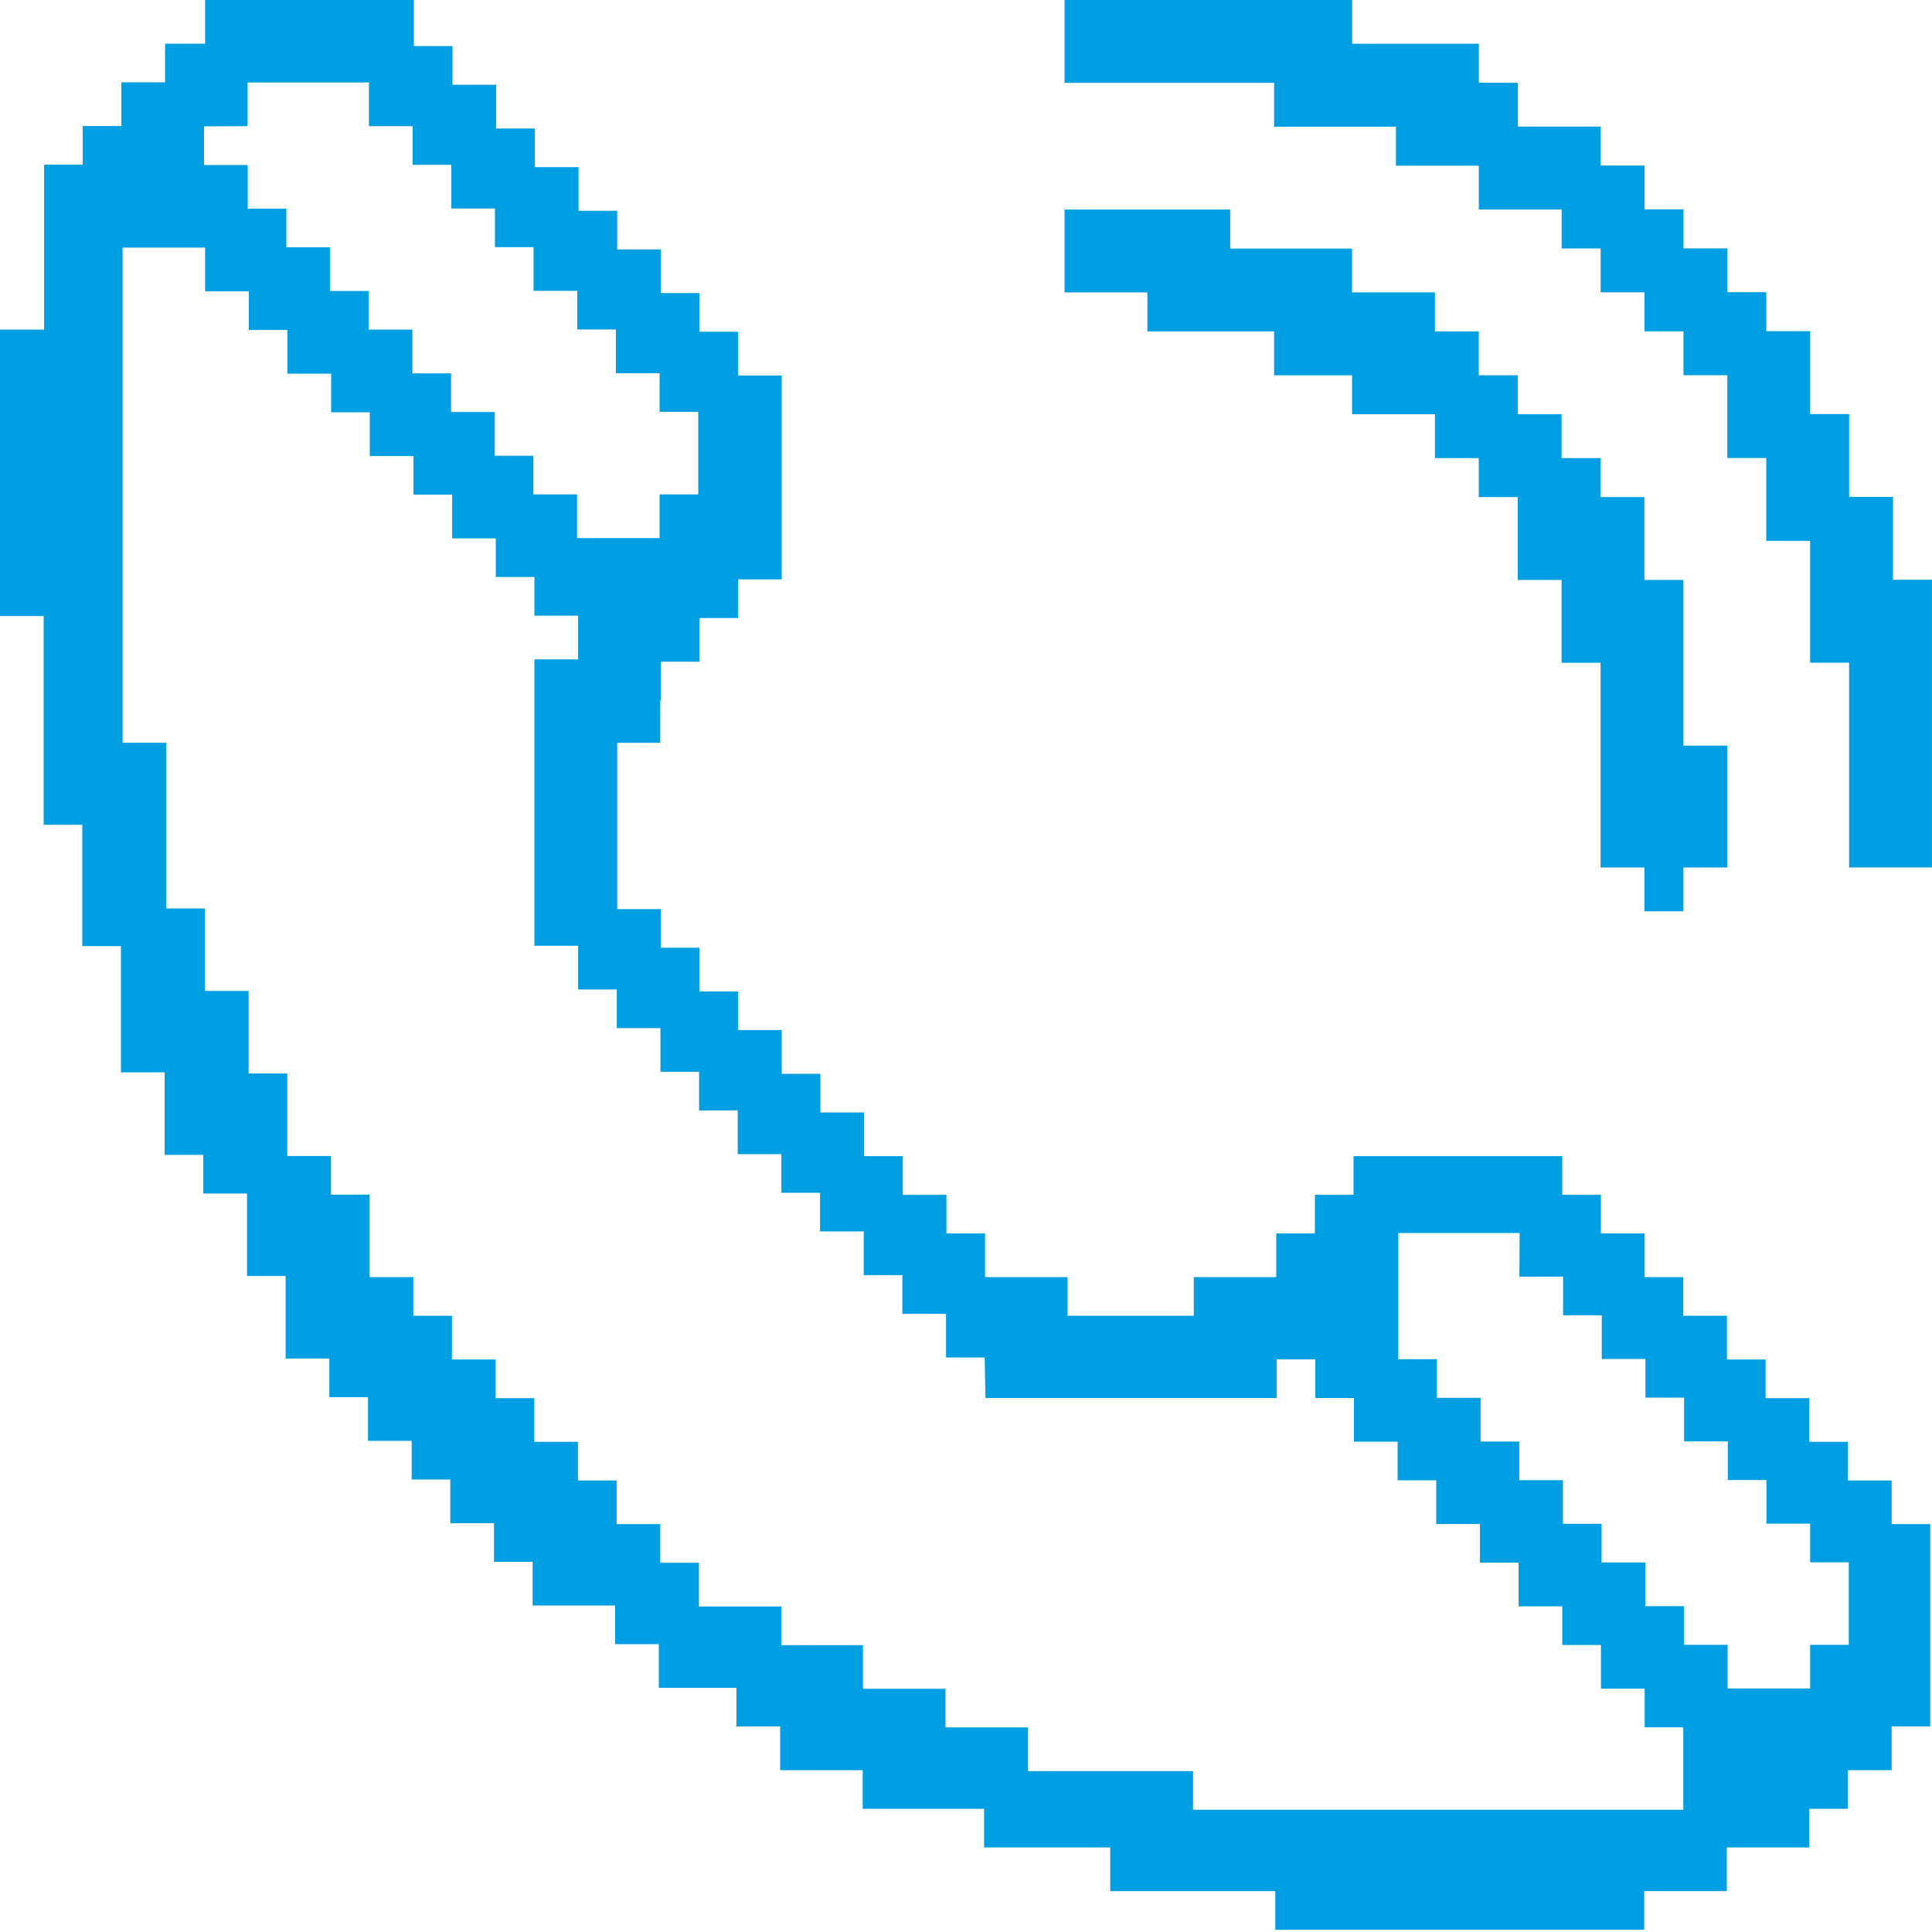 <svg xmlns="http://www.w3.org/2000/svg" width="45" height="45" viewBox="0 0 45 45">
  <g id="Capa_x0020_1" transform="translate(-6864 -5813)">
    <path id="Trazado_11" data-name="Trazado 11" d="M6899.39,5842.736h1.018v.9h.9v1.018h1.018v.9h.9v1.018h1.018v.9h.9v1.017h1.018v.9h.9v1.922h-.9v1.017h-1.922v-1.017h-1.018v-.9h-.9v-1.018h-1.018v-.9h-.9v-1.017h-1.018v-.9h-.9v-1.018h-1.018v-.9h-.9v-2.939h2.827Zm-12.437,2.826h6.783v-.9h.9v.9h.9v1.018h1.017v.9h.9v1.017h1.018v.9h.9v1.018h1.018v.9h.9v1.017h1.018v.9h.9v1.921h-11.419v-.9h-3.844v-1.018h-1.922v-.9h-1.922v-1.017H6882.2v-.9h-1.921v-1.018h-.9v-.9h-1.017v-1.017h-.9v-.9h-1.018v-1.018h-.9v-.9h-1.017v-1.018h-.9v-.9h-1.018v-1.922h-.9v-.9h-1.018v-1.922h-.9v-1.922h-1.018v-1.922h-.9V5830.3h-1.018v-11.533h1.922v1.018h1.018v.9h.9v1.019h1.018v.9h.9v1.018h1.018v.9h.9v1.018h1.017v.9h.9v.9h1.018v1.018h-1.018v6.671h1.018v1.018h.9v.9h1.017v1.018h.9v.9h.9v1.018h1.017v.9h.9v.9h1.018v1.018h.9v.9h1.017v1.018h.9Zm-17.186-29.623v-1.018h2.826v1.018h1.018v.9h.9v1.017h1.017v.9h.9v1.018h1.018v.9h.9v1.019h1.017v.9h.9v1.922h-.9v1.018h-1.922v-1.018h-1.018v-.9h-.9v-1.018h-1.017v-.9h-.9v-1.019h-1.018v-.9h-.9v-1.018h-1.018v-.9h-.9v-1.017h-1.018v-.9Zm-1.922-1.922v.9h-1.018v1.018h-.9v.9h-.9v3.843H6864v6.671h1.017v4.862h.9v2.826h.9v2.94h1.018v1.922h.9v.9h1.018v1.922h.9v1.922h1.018v.9h.9v1.018h1.018v.9h.9v1.017h1.017v.9h.9v1.018h1.922v.9h1.017v1.017h1.809v.9h1.017v1.018h1.923v.9h2.827v.9h2.939v1.018h3.844v.9h8.594v-.9h1.922v-1.018h1.922v-.9h.9v-.9h1.018v-1.018h.9V5848.5h-.9v-1.017h-1.018v-.9h-.9v-1.018h-1.018v-.9h-.9v-1.018h-1.018v-.9h-.9v-1.018h-1.018v-.9h-.9v-.9h-4.862v.9h-.9v.9h-.9v1.018h-1.921v.9h-2.939v-.9h-1.922v-1.018h-.9v-.9h-1.017v-.9h-.9v-1.018h-1.018v-.9h-.9v-1.018h-1.017v-.9h-.9v-1.018h-.9v-.9h-1.017v-4.862h1.017v-.9h.9v-1.018h.9v-.9h1.017v-4.749h-1.017v-1.019h-.9v-.9h-.9v-1.018h-1.017v-.9h-.9v-1.017h-1.018v-.9h-.9v-1.018h-1.017v-.9h-.9V5813h-4.862v1.017Z" transform="translate(0 0)" fill="#009fe3" fill-rule="evenodd"/>
    <path id="Trazado_12" data-name="Trazado 12" d="M7088.881,5815.951h2.838v.908h1.93v1.021h1.93v.908h.908v1.021h1.021v.908h.908v1.022h1.021v1.929h.908v1.93h1.021v2.838h.908v4.768h1.93v-6.7h-.908v-1.93h-1.021v-1.93h-.908v-1.93h-1.021v-.908h-.908v-1.021h-1.021v-.908h-.908v-1.021h-1.021v-.908h-1.93v-1.021h-.908v-.908H7090.7V5813H7084v1.93h4.881Z" transform="translate(-195.205)" fill="#009fe3" fill-rule="evenodd"/>
    <path id="Trazado_13" data-name="Trazado 13" d="M7085.93,5858.838h2.951v1.022h1.816v.908h1.93v1.021h1.021v.908h.908v1.93h1.021v1.929h.908v4.768h1.021v1.021h.908v-1.021h1.021v-2.838h-1.021v-3.859h-.908v-1.93h-1.021v-.908h-.908v-1.021h-1.021v-.908h-.908v-1.022h-1.021v-.908h-1.93v-1.021h-2.838V5856H7084v1.93h1.93Z" transform="translate(-195.205 -38.119)" fill="#009fe3" fill-rule="evenodd"/>
    <path id="Trazado_14" data-name="Trazado 14" d="M6992.022,5957H6991v1.021h1.021Z" transform="translate(-112.643 -127.72)" fill="#009fe3" fill-rule="evenodd"/>
  </g>
</svg>
